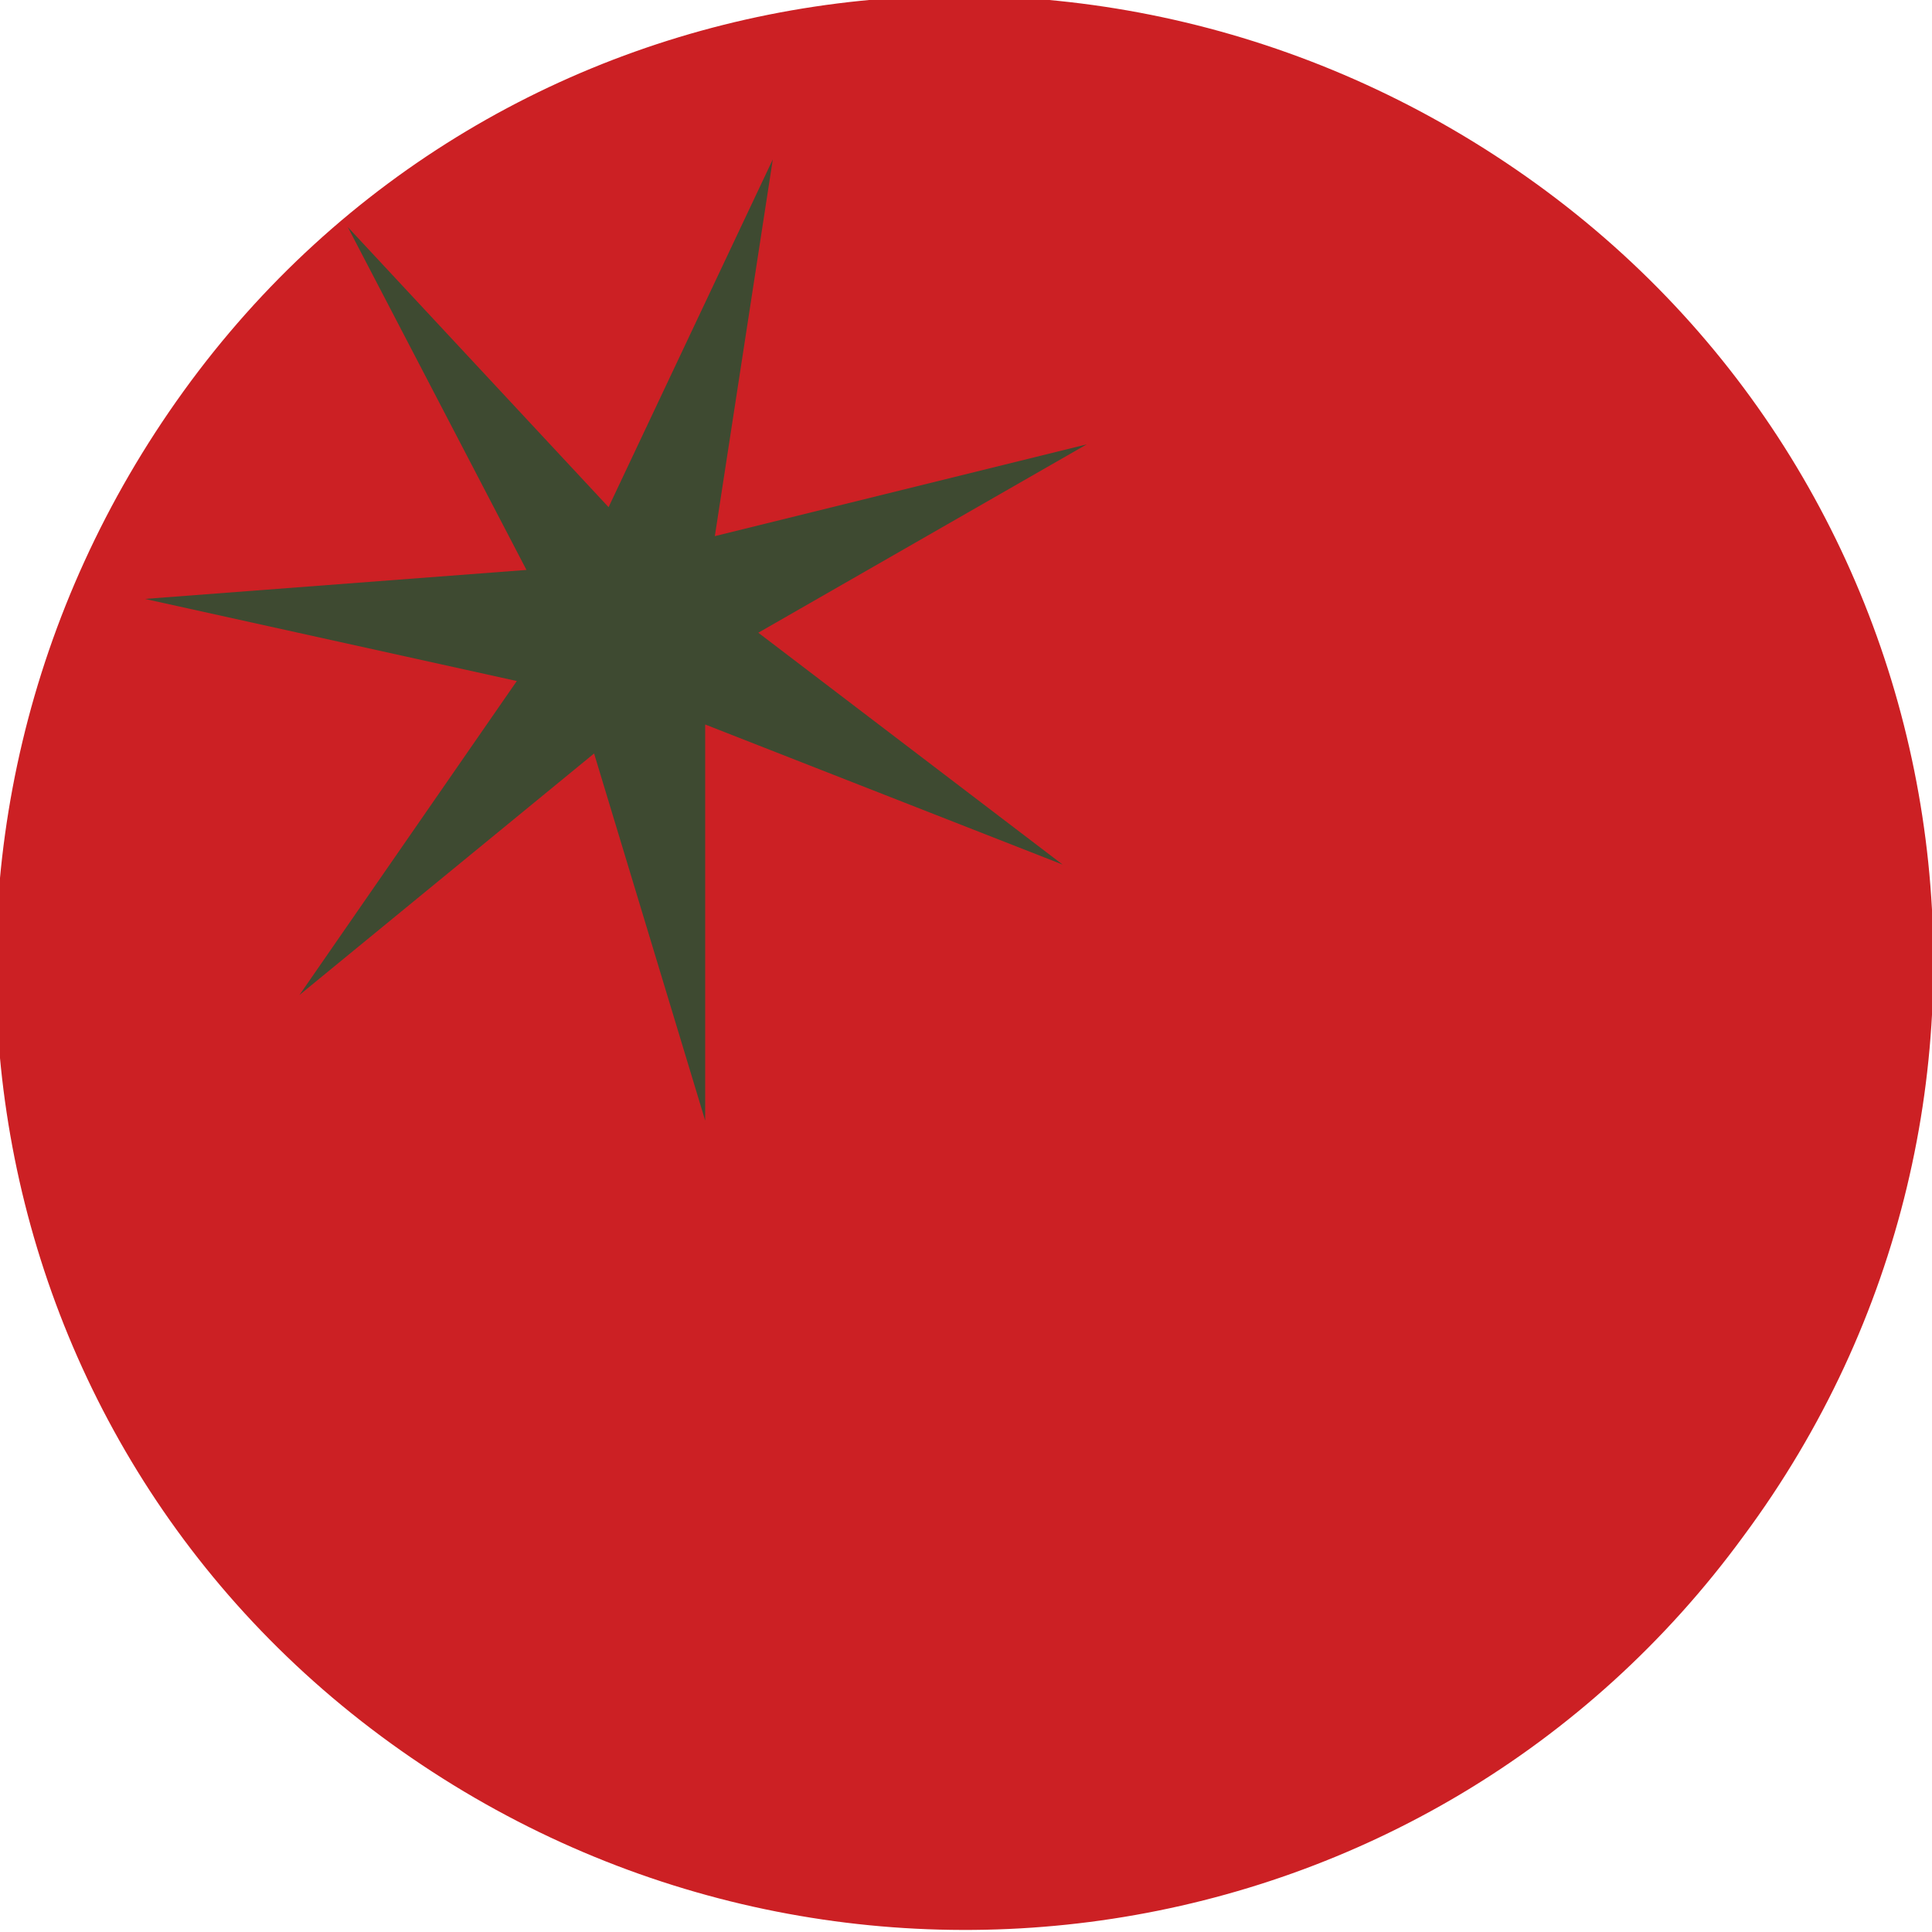 <?xml version="1.0" encoding="utf-8"?>
<svg xmlns="http://www.w3.org/2000/svg" xmlns:xlink="http://www.w3.org/1999/xlink" version="1.1" id="Ebene_1" x="0px" y="0px" viewBox="0 0 40 40" style="enable-background:new 0 0 40 40;" xml:space="preserve" width="40" height="40">
<style type="text/css">
	.st0{fill:#CC2024;}
	.st1{fill:#3E4A31;}
</style>
<g>
	<g id="Gruppe_1">
		<path id="Pfad_1" class="st0" d="M36.1,31.8c-6.5,8.9-19,10.8-28,4.3s-10.8-19-4.3-28s19-10.8,28-4.3S42.7,22.9,36.1,31.8    L36.1,31.8"/>
		<path id="Pfad_2" class="st1" d="M14.6,23.2l-2.3-7.6l-6.1,5l4.5-6.5l-7.7-1.7l7.9-0.6L7.2,4.7l5.4,5.8l3.4-7.2l-1.2,7.8l7.7-1.9    l-6.8,3.9l6.3,4.8l-7.4-2.9L14.6,23.2z"/>
	</g>
</g>
</svg>
